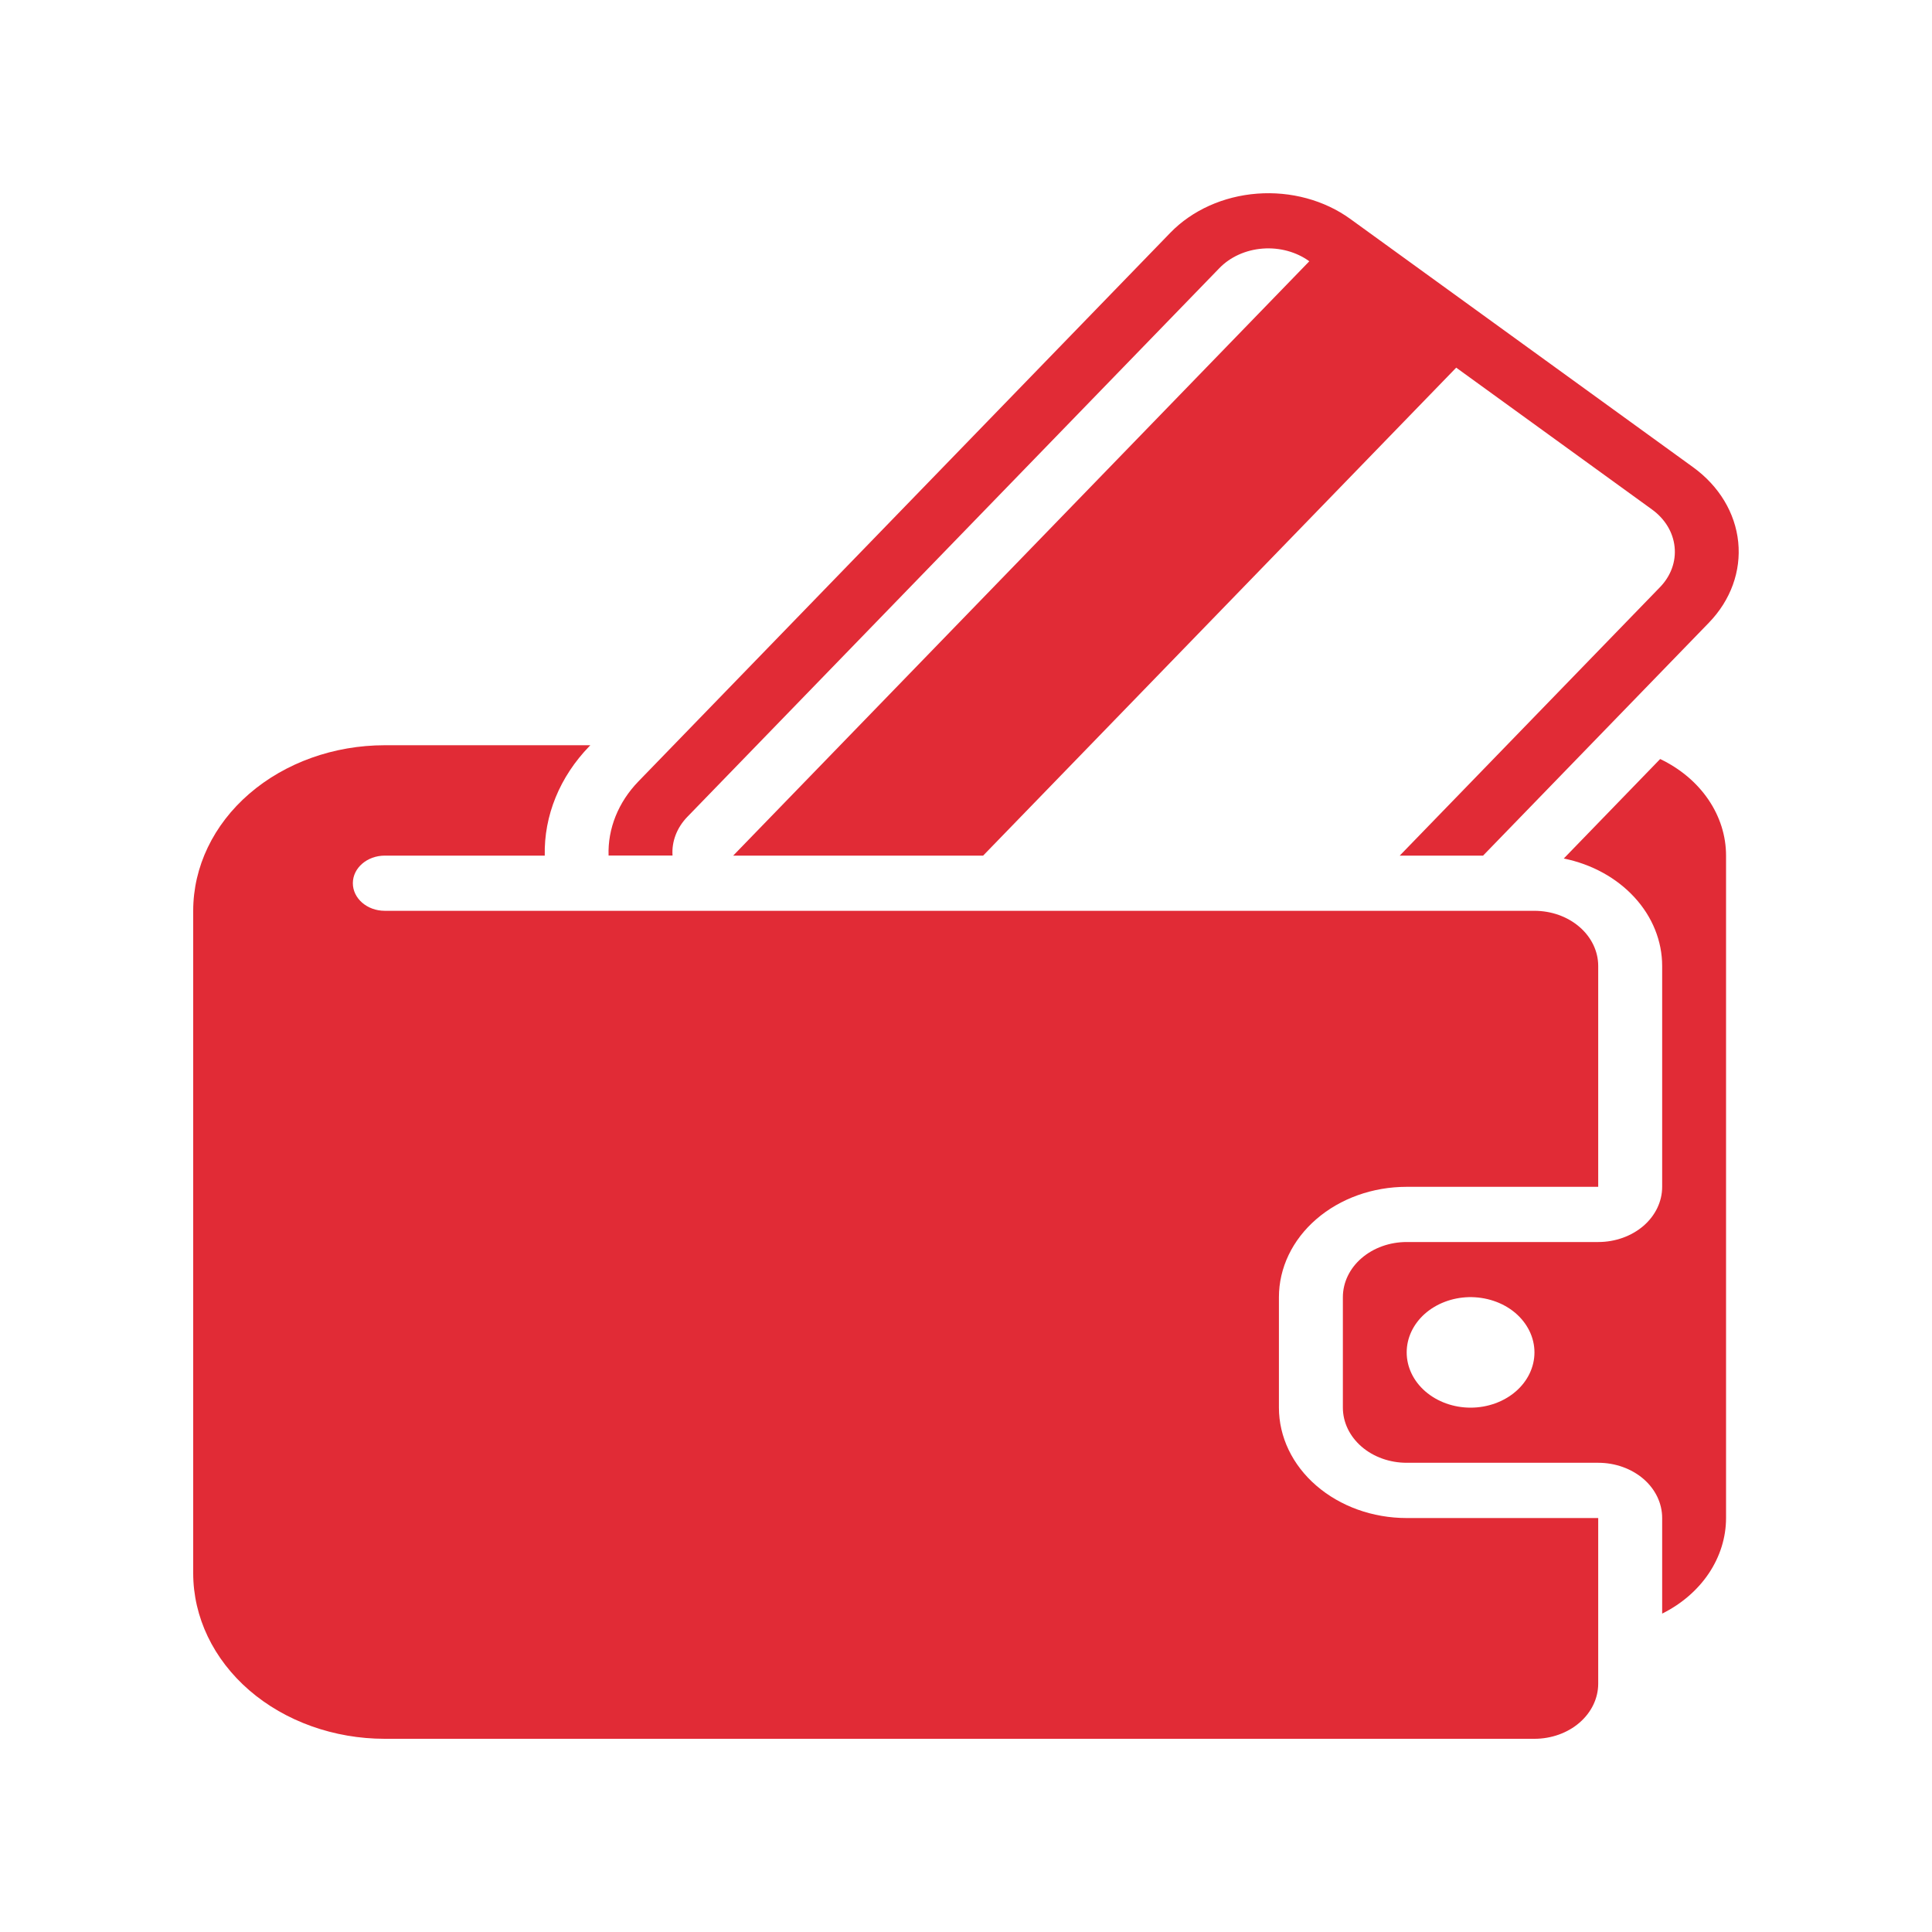 <svg width="30" height="30" viewBox="0 0 30 30" fill="none" xmlns="http://www.w3.org/2000/svg">
<path d="M8.459 13.286C8.445 12.665 8.692 12.061 9.154 11.585L9.167 11.572H5.975C5.186 11.572 4.429 11.843 3.871 12.325C3.313 12.807 3 13.461 3 14.143V24.429V24.428C3 25.11 3.313 25.764 3.871 26.247C4.429 26.729 5.186 27 5.975 27H23.826C24.089 27 24.341 26.91 24.527 26.749C24.713 26.588 24.817 26.37 24.817 26.143V23.572H21.842C21.316 23.572 20.812 23.391 20.44 23.069C20.068 22.748 19.859 22.312 19.859 21.857V20.143C19.859 19.688 20.068 19.252 20.44 18.931C20.812 18.609 21.316 18.429 21.842 18.429H24.817V15C24.817 14.773 24.713 14.555 24.527 14.394C24.341 14.233 24.089 14.143 23.826 14.143H5.975C5.701 14.143 5.479 13.951 5.479 13.714C5.479 13.478 5.701 13.286 5.975 13.286L8.459 13.286Z" fill="#E12B36"/>
<path d="M25.779 11.786L24.282 13.331C24.717 13.419 25.105 13.633 25.382 13.936C25.66 14.239 25.81 14.614 25.81 15V18.429C25.81 18.656 25.706 18.874 25.52 19.035C25.334 19.195 25.081 19.286 24.819 19.286H21.843C21.58 19.286 21.328 19.376 21.142 19.537C20.956 19.697 20.852 19.916 20.852 20.143V21.857C20.852 22.084 20.956 22.302 21.142 22.463C21.328 22.624 21.58 22.714 21.843 22.714H24.819C25.081 22.714 25.334 22.805 25.52 22.965C25.706 23.126 25.81 23.344 25.81 23.571V25.056C26.112 24.906 26.362 24.689 26.536 24.429C26.71 24.168 26.802 23.872 26.802 23.571V13.286C26.802 12.979 26.707 12.679 26.527 12.415C26.347 12.151 26.089 11.934 25.779 11.786L25.779 11.786ZM22.806 20.142C23.074 20.136 23.334 20.223 23.526 20.384C23.718 20.546 23.827 20.768 23.827 21C23.827 21.227 23.723 21.445 23.537 21.606C23.351 21.767 23.098 21.858 22.835 21.858C22.572 21.858 22.319 21.767 22.133 21.606C21.947 21.445 21.843 21.227 21.843 21C21.843 20.776 21.944 20.562 22.123 20.402C22.303 20.242 22.548 20.149 22.806 20.142Z" fill="#E12B36"/>
<path d="M15.266 13.286H11.385L20.331 4.057C20.13 3.911 19.869 3.84 19.607 3.86C19.345 3.88 19.103 3.989 18.934 4.164L10.672 12.685C10.51 12.853 10.428 13.067 10.443 13.285H9.45C9.436 12.866 9.601 12.457 9.912 12.135L18.174 3.613V3.613C18.512 3.265 18.996 3.047 19.52 3.007C20.044 2.967 20.565 3.108 20.968 3.4L26.289 7.254H26.289C26.693 7.546 26.945 7.964 26.991 8.417C27.037 8.87 26.874 9.32 26.536 9.669L23.029 13.286H21.735L25.776 9.118C25.945 8.944 26.027 8.719 26.003 8.492C25.98 8.266 25.854 8.057 25.652 7.911L22.612 5.709L15.266 13.286Z" fill="#E12B36"/>
</svg>
